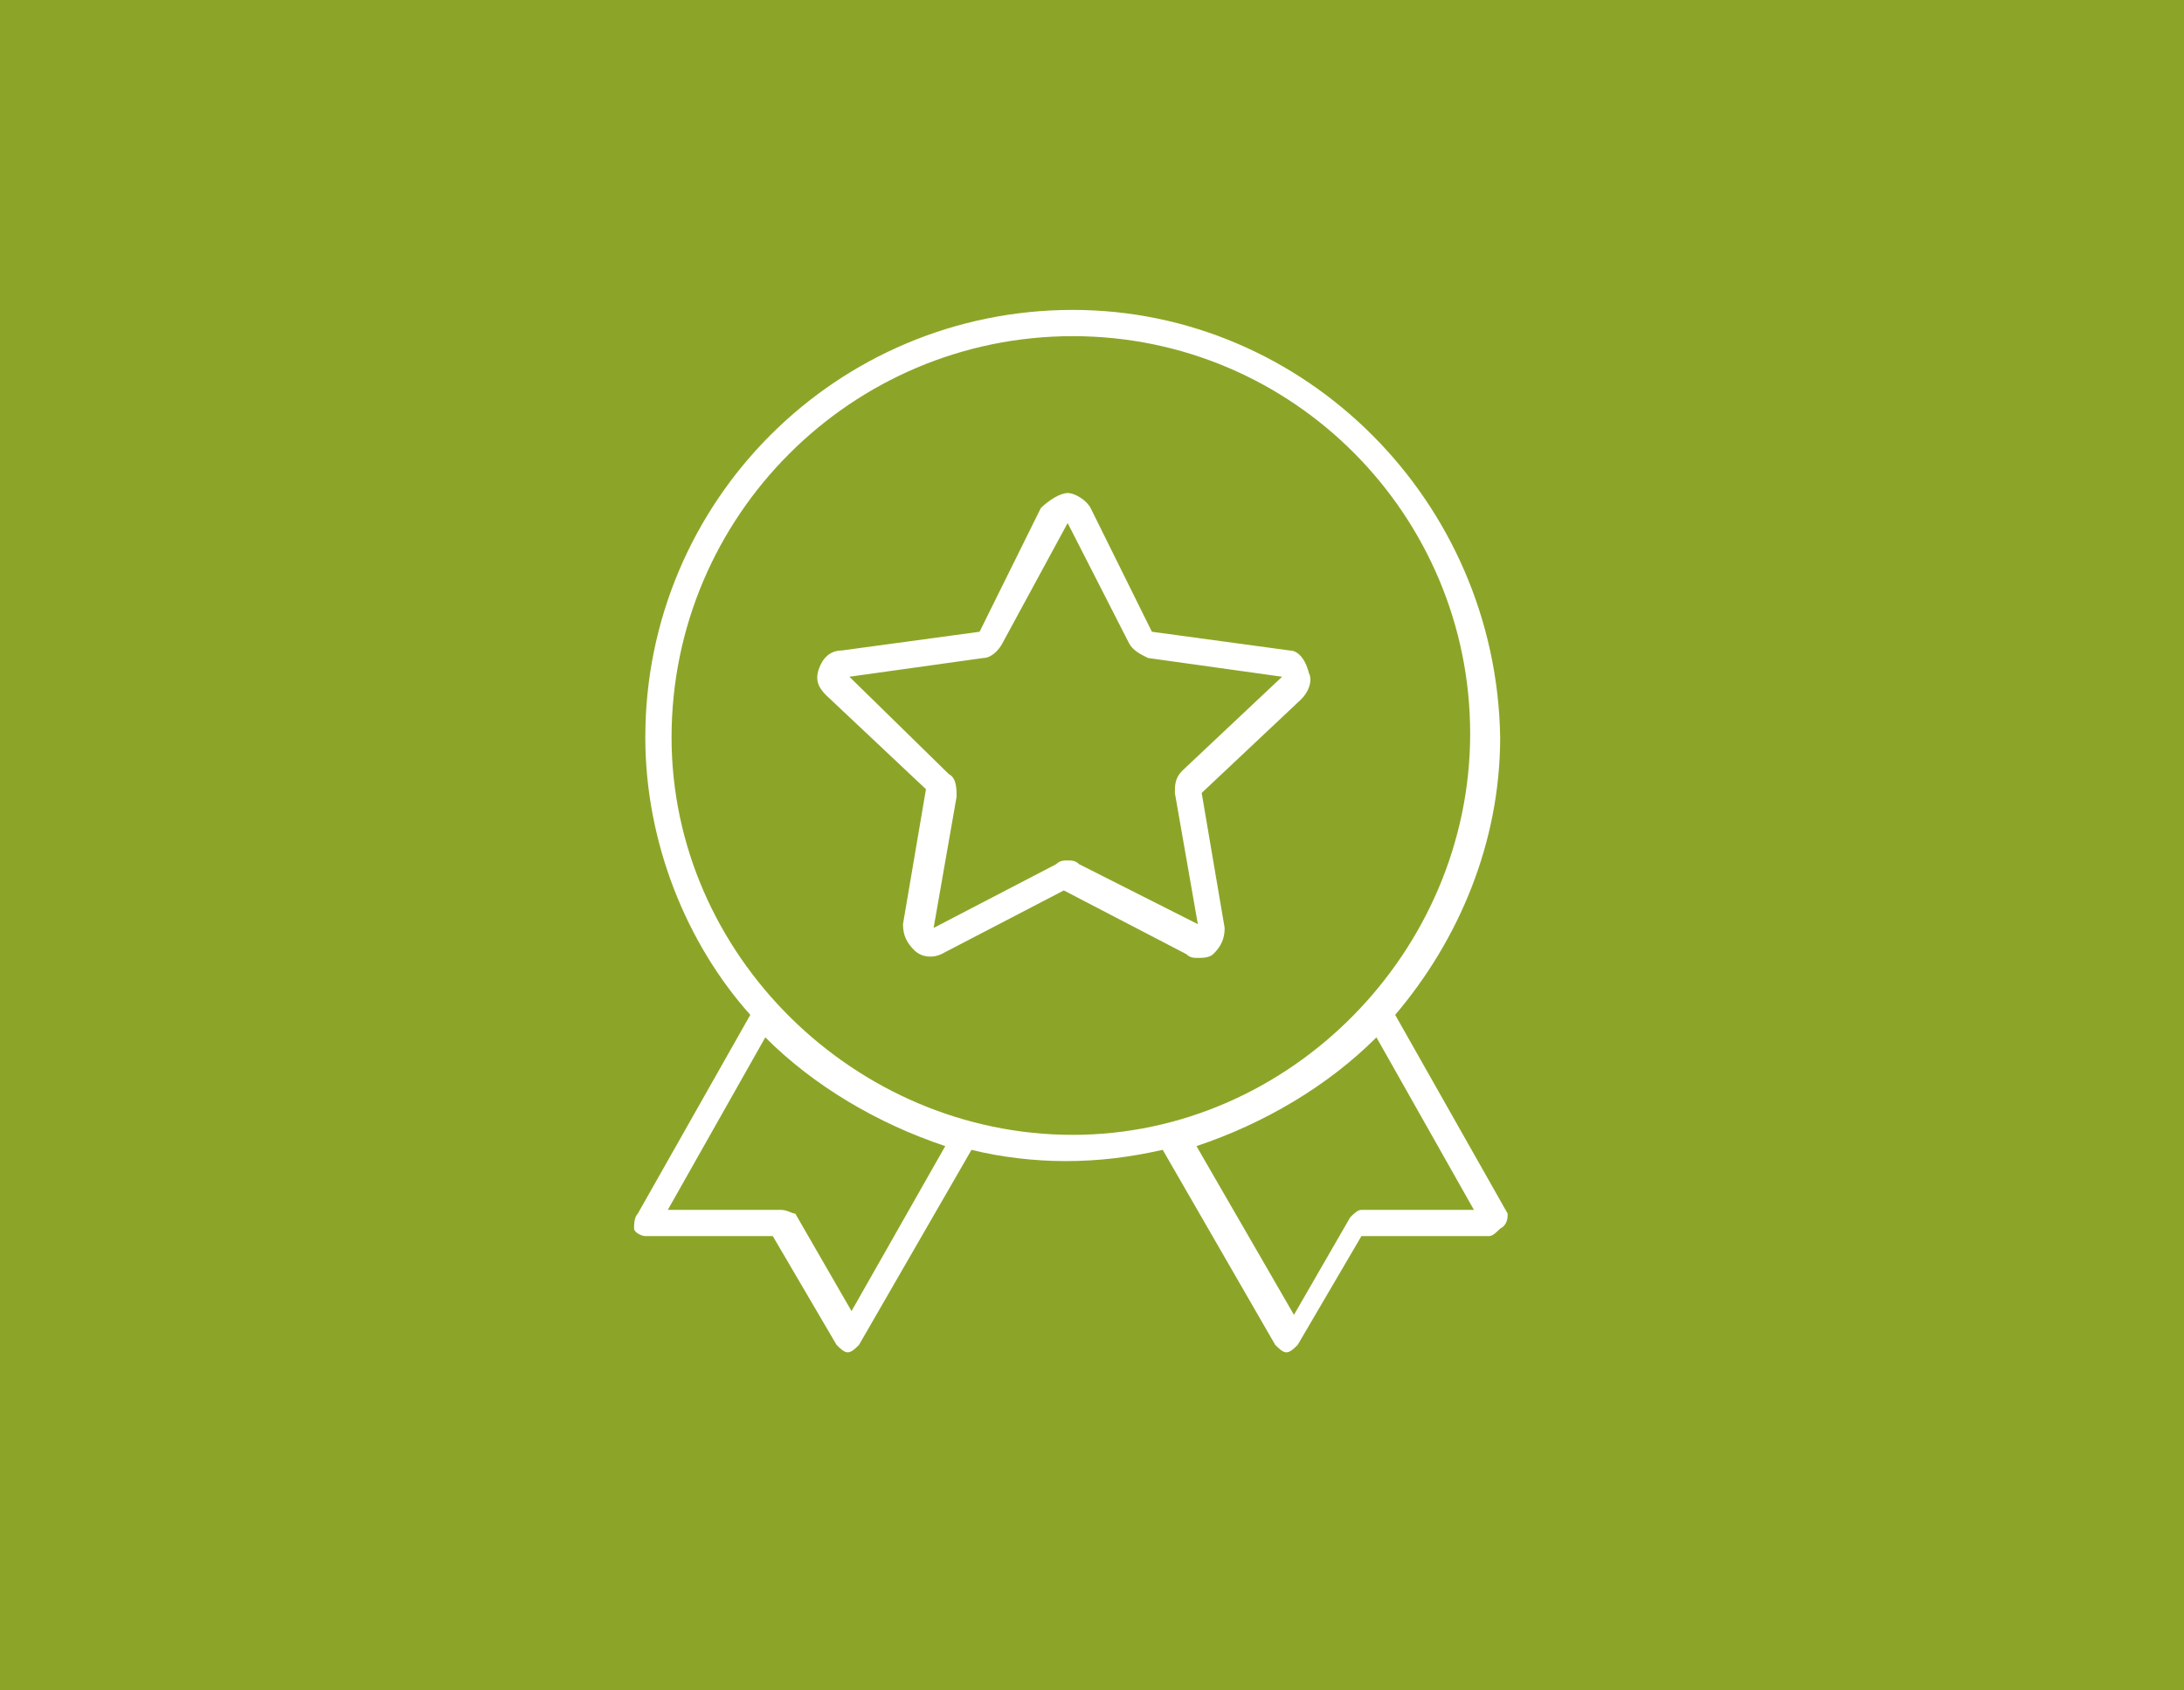 <?xml version="1.0" encoding="UTF-8"?>
<svg width="155px" height="120px" viewBox="0 0 155 120" version="1.1" xmlns="http://www.w3.org/2000/svg" xmlns:xlink="http://www.w3.org/1999/xlink">
    <title>Group 4</title>
    <g id="Uebergabe-rrooaarr" stroke="none" stroke-width="1" fill="none" fill-rule="evenodd">
        <g id="LP-Qualitätssicherung" transform="translate(-958, -379)">
            <g id="Group-4" transform="translate(958, 379)">
                <rect id="Rectangle-Copy-16" fill="#8CA528" x="0" y="0" width="155" height="120"></rect>
                <g id="Icons-Nachhaltigkeit_Zeichenfläche-1-Kopie-15-Copy" transform="translate(45, 22)" fill="#FFFFFF" fill-rule="nonzero">
                    <path d="M38.925,32.694 C38.381,33.226 38.381,33.758 38.381,34.29 L40.012,43.605 L31.587,39.347 C31.315,39.081 31.044,39.081 30.772,39.081 C30.5,39.081 30.228,39.081 29.956,39.347 L21.26,43.871 L22.89,34.556 C22.89,34.024 22.89,33.226 22.347,32.96 L15.281,26.04 L24.793,24.71 C25.336,24.71 25.88,24.177 26.152,23.645 L30.772,15.129 L35.12,23.645 C35.392,24.177 35.935,24.444 36.479,24.71 L45.991,26.04 L38.925,32.694 Z M46.535,24.177 L36.751,22.847 L32.402,14.065 C32.402,14.065 32.402,14.065 32.402,14.065 C32.131,13.532 31.315,13 30.772,13 C30.228,13 29.413,13.532 28.869,14.065 L24.521,22.847 L14.737,24.177 C13.922,24.177 13.378,24.71 13.107,25.508 C12.835,26.306 13.107,26.839 13.65,27.371 L20.716,34.024 L19.086,43.605 C19.086,44.403 19.357,44.935 19.901,45.468 C20.444,46 21.26,46 21.803,45.734 L30.5,41.21 L39.197,45.734 C39.468,46 39.74,46 40.012,46 C40.284,46 40.827,46 41.099,45.734 C41.643,45.202 41.914,44.669 41.914,43.871 L40.284,34.29 L47.35,27.637 C47.893,27.105 48.165,26.306 47.893,25.774 C47.622,24.71 47.078,24.177 46.535,24.177" id="Shape"></path>
                    <path d="M51.622,63.885 C51.356,63.885 51.09,64.151 50.824,64.417 L46.833,71.338 L39.914,59.36 C44.704,57.763 49.227,55.101 52.687,51.64 L59.605,63.885 L51.622,63.885 Z M2.661,30.345 C2.661,14.64 15.433,1.863 31.133,1.863 C46.833,1.863 59.339,14.64 59.339,30.079 C59.339,45.518 46.567,58.561 31.133,58.561 C15.7,58.561 2.661,45.784 2.661,30.345 M15.433,71.072 L11.442,64.151 C11.176,64.151 10.91,63.885 10.378,63.885 L2.395,63.885 L9.313,51.64 C12.773,55.101 17.296,57.763 22.086,59.36 L15.433,71.072 Z M62,64.151 L54.017,50.043 C58.541,44.719 61.468,37.799 61.468,30.345 C61.202,13.576 47.631,0 31.133,0 C14.369,0 0.798,13.576 0.798,30.345 C0.798,37.799 3.725,44.986 8.249,50.043 L0.266,64.151 C0,64.417 0,64.95 0,65.216 C0,65.482 0.532,65.748 0.798,65.748 L9.845,65.748 L14.369,73.468 C14.635,73.734 14.901,74 15.167,74 L15.167,74 C15.433,74 15.7,73.734 15.966,73.468 L23.948,59.626 C26.077,60.158 28.472,60.424 30.601,60.424 C32.996,60.424 35.124,60.158 37.519,59.626 L45.502,73.468 C45.768,73.734 46.034,74 46.3,74 L46.3,74 C46.567,74 46.833,73.734 47.099,73.468 L51.622,65.748 L60.67,65.748 C60.936,65.748 61.202,65.482 61.468,65.216 C62,64.95 62,64.417 62,64.151" id="Shape"></path>
                </g>
            </g>
        </g>
    </g>
</svg>